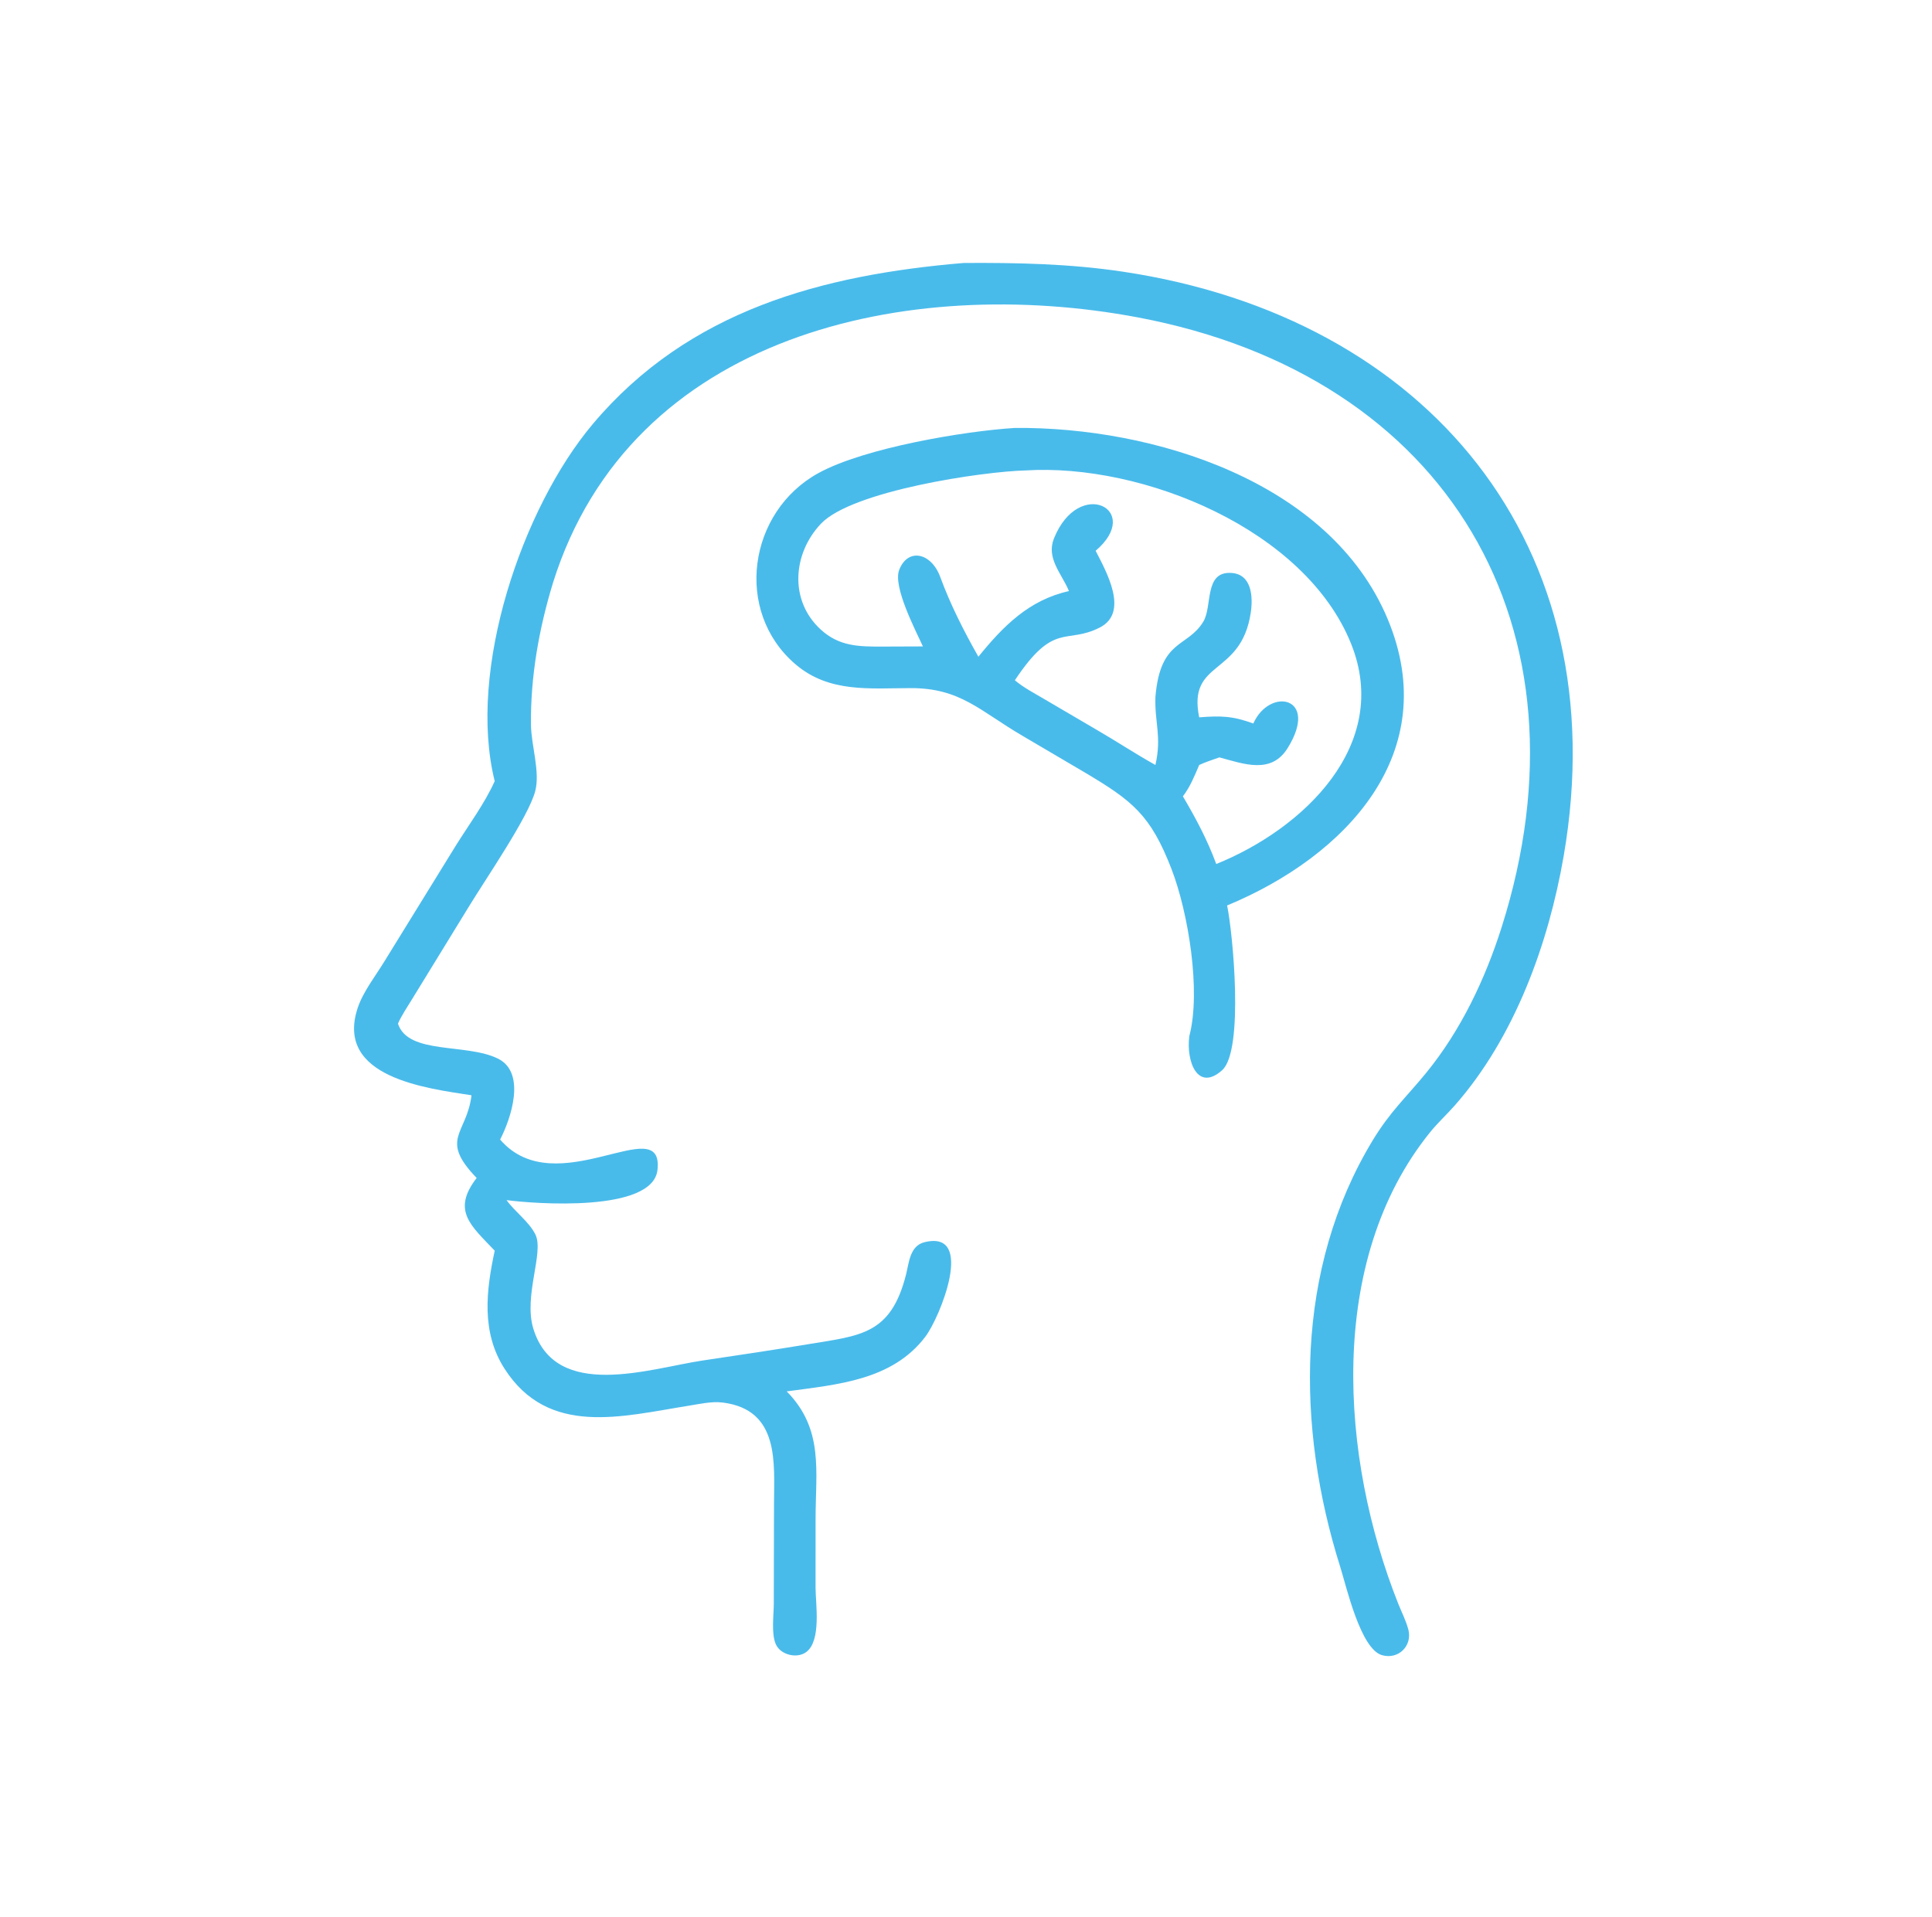 <?xml version="1.0" encoding="UTF-8"?>
<svg xmlns="http://www.w3.org/2000/svg" width="129" height="128" viewBox="0 0 129 128" fill="none">
  <path d="M33.032 52.167C31.186 44.752 34.867 33.91 39.586 28.31C45.996 20.706 54.922 18.355 64.35 17.561C67.944 17.541 71.425 17.61 74.988 18.145C95.326 21.195 107.978 36.429 104.411 57.143C103.402 63.007 101.137 69.273 97.145 73.813C96.606 74.426 95.999 74.98 95.486 75.615C88.53 84.225 89.504 97.403 93.358 107.09C93.585 107.66 93.881 108.233 94.036 108.826C94.316 109.895 93.384 110.851 92.276 110.534C90.838 110.122 89.892 105.92 89.49 104.647C86.54 95.3 86.451 84.743 91.656 76.154C92.834 74.213 93.868 73.308 95.229 71.643C97.537 68.817 99.163 65.394 100.262 61.929C106.594 41.973 96.713 25.108 75.984 21.198C60.625 18.3 42.128 22.294 36.922 38.924C35.987 41.988 35.416 45.193 35.453 48.406C35.469 49.783 36.078 51.55 35.736 52.838C35.276 54.565 32.469 58.636 31.299 60.556L27.519 66.719C27.192 67.26 26.828 67.78 26.572 68.361C27.252 70.455 31.142 69.65 33.251 70.697C35.162 71.645 34.105 74.724 33.394 76.101C37.13 80.447 44.348 74.085 43.9 78.129C43.581 80.995 35.661 80.391 33.822 80.145C34.39 80.937 35.304 81.563 35.742 82.426C36.353 83.627 34.937 86.537 35.612 88.734C37.101 93.583 43.393 91.383 46.913 90.857C49.272 90.505 51.629 90.155 53.982 89.765C57.449 89.19 59.48 89.136 60.495 85.12C60.701 84.308 60.748 83.194 61.74 82.953C65.147 82.126 62.757 87.99 61.787 89.266C59.573 92.18 55.943 92.454 52.529 92.919C55.02 95.448 54.455 98.232 54.457 101.464L54.455 106.032C54.462 107.125 54.846 109.544 53.847 110.315C53.23 110.792 52.111 110.52 51.8 109.8C51.491 109.085 51.661 107.905 51.666 107.121L51.681 100.405C51.687 97.718 52.072 94.147 48.264 93.665C47.514 93.57 46.709 93.761 45.968 93.879C41.531 94.585 36.618 95.969 33.689 91.406C32.125 88.971 32.457 86.206 33.032 83.522C31.44 81.844 30.142 80.849 31.827 78.667C29.295 76.037 31.172 75.752 31.482 73.144C28.583 72.687 22.326 71.99 23.885 67.306C24.248 66.215 25.099 65.142 25.694 64.159L30.448 56.45C31.318 55.06 32.357 53.663 33.032 52.167Z" fill="#49BBEB"></path>
  <path d="M79.409 69.202C80.208 66.173 79.333 60.914 78.224 58.041C76.822 54.413 75.618 53.48 72.413 51.575L68.3 49.155C65.435 47.486 64.14 45.945 60.805 45.953C58.08 45.959 55.358 46.28 53.115 44.362C48.985 40.831 49.951 34.164 54.658 31.587C57.735 29.903 64.396 28.788 67.763 28.578C76.98 28.497 88.802 32.131 92.651 41.33C96.394 50.272 89.874 57.176 81.934 60.469C82.313 62.258 83.077 70.148 81.603 71.469C79.986 72.918 79.192 70.93 79.409 69.202ZM68.462 31.417C65.651 31.485 56.902 32.767 54.811 34.978C52.927 36.97 52.688 40.105 54.797 42.038C56.046 43.184 57.37 43.184 58.97 43.179L61.623 43.169C61.11 42.049 59.613 39.176 60.038 38.063C60.608 36.574 62.173 36.888 62.778 38.525C63.468 40.397 64.345 42.121 65.327 43.857C66.986 41.814 68.704 40.068 71.374 39.473L71.336 39.384C70.847 38.267 69.852 37.253 70.373 35.959C72.043 31.807 76.352 34.058 73.156 36.782C73.847 38.137 75.427 40.9 73.427 41.91C71.152 43.059 70.394 41.467 67.763 45.43C68.359 45.934 69.086 46.304 69.755 46.702L73.19 48.717C74.521 49.485 75.807 50.34 77.147 51.086C77.58 49.169 77.09 48.295 77.147 46.547C77.471 42.66 79.265 43.274 80.339 41.526C80.975 40.491 80.374 38.14 82.225 38.262C83.594 38.352 83.67 39.878 83.512 40.925C82.865 45.209 79.28 44.036 80.071 47.904C81.523 47.794 82.304 47.809 83.684 48.317C84.778 45.86 88.117 46.514 85.976 49.959C84.882 51.719 83.071 51.024 81.418 50.578C80.968 50.739 80.505 50.886 80.071 51.086C79.755 51.822 79.473 52.539 78.982 53.18C79.851 54.658 80.614 56.084 81.209 57.7C87.009 55.359 92.921 49.761 90.219 43.006C87.159 35.356 76.304 30.922 68.462 31.417Z" fill="#49BBEB"></path>
</svg>
